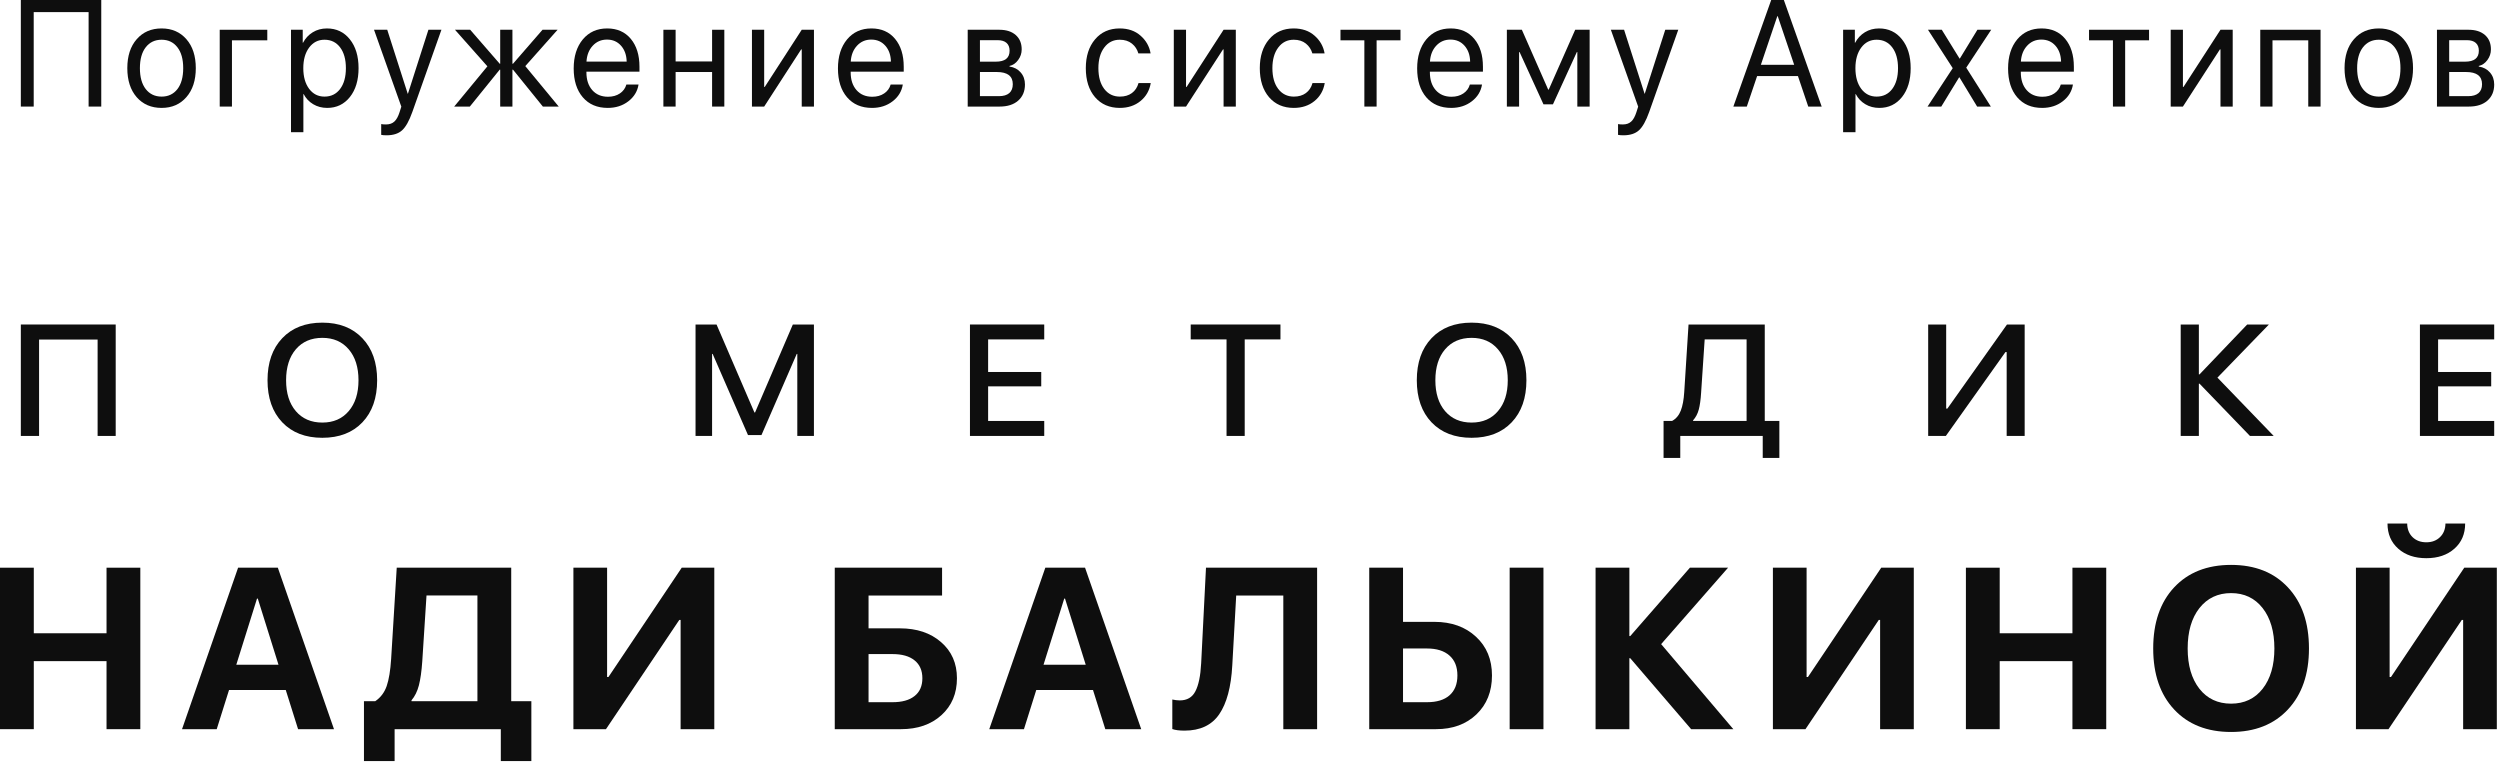 <?xml version="1.0" encoding="UTF-8"?> <svg xmlns="http://www.w3.org/2000/svg" width="240" height="74" viewBox="0 0 240 74" fill="none"> <path d="M9.721 10.231H8.506V1.163H3.236V10.231H2V0H9.721V10.231Z" fill="#0E0E0E"></path> <path d="M15.513 10.359C14.521 10.359 13.724 10.016 13.123 9.331C12.523 8.64 12.222 7.712 12.222 6.544C12.222 5.377 12.523 4.45 13.123 3.765C13.724 3.075 14.521 2.73 15.513 2.73C16.501 2.73 17.295 3.075 17.895 3.765C18.496 4.45 18.797 5.377 18.797 6.544C18.797 7.707 18.496 8.633 17.895 9.323C17.295 10.014 16.501 10.359 15.513 10.359ZM13.991 8.551C14.368 9.033 14.876 9.274 15.513 9.274C16.15 9.274 16.655 9.035 17.029 8.558C17.402 8.076 17.588 7.404 17.588 6.544C17.588 5.684 17.402 5.015 17.029 4.538C16.655 4.056 16.15 3.814 15.513 3.814C14.876 3.814 14.368 4.056 13.991 4.538C13.617 5.02 13.431 5.689 13.431 6.544C13.431 7.4 13.617 8.069 13.991 8.551Z" fill="#0E0E0E"></path> <path d="M25.66 3.871H22.267V10.231H21.093V2.857H25.66V3.871Z" fill="#0E0E0E"></path> <path d="M31.384 2.73C32.294 2.73 33.027 3.077 33.582 3.772C34.142 4.467 34.422 5.391 34.422 6.544C34.422 7.693 34.144 8.617 33.589 9.316C33.033 10.011 32.307 10.359 31.411 10.359C30.91 10.359 30.462 10.241 30.066 10.004C29.67 9.768 29.365 9.444 29.151 9.033H29.124V12.691H27.936V2.857H29.062V4.105H29.09C29.313 3.68 29.625 3.344 30.025 3.098C30.426 2.853 30.878 2.73 31.384 2.73ZM31.151 9.274C31.784 9.274 32.285 9.028 32.653 8.536C33.022 8.045 33.206 7.381 33.206 6.544C33.206 5.708 33.022 5.043 32.653 4.552C32.285 4.06 31.784 3.814 31.151 3.814C30.542 3.814 30.05 4.065 29.677 4.566C29.304 5.067 29.117 5.726 29.117 6.544C29.117 7.367 29.304 8.028 29.677 8.529C30.05 9.026 30.542 9.274 31.151 9.274Z" fill="#0E0E0E"></path> <path d="M37.107 12.989C36.893 12.989 36.722 12.975 36.595 12.947V11.911C36.704 11.935 36.859 11.947 37.059 11.947C37.392 11.947 37.658 11.855 37.858 11.67C38.058 11.491 38.227 11.186 38.363 10.756L38.527 10.238L35.906 2.857H37.175L39.141 8.997H39.162L41.128 2.857H42.377L39.585 10.749C39.28 11.609 38.95 12.197 38.595 12.514C38.245 12.831 37.749 12.989 37.107 12.989Z" fill="#0E0E0E"></path> <path d="M50.429 6.346L53.638 10.231H52.115L49.248 6.686H49.193V10.231H48.019V6.686H47.971L45.104 10.231H43.602L46.79 6.367L43.677 2.857H45.138L47.971 6.119H48.019V2.857H49.193V6.119H49.248L52.081 2.857H53.528L50.429 6.346Z" fill="#0E0E0E"></path> <path d="M58.269 3.8C57.718 3.8 57.261 3.999 56.896 4.396C56.537 4.788 56.339 5.294 56.302 5.913H60.16C60.146 5.289 59.966 4.781 59.62 4.389C59.274 3.996 58.824 3.8 58.269 3.8ZM60.132 8.118H61.3C61.195 8.77 60.867 9.307 60.317 9.728C59.77 10.148 59.113 10.359 58.344 10.359C57.329 10.359 56.53 10.018 55.947 9.338C55.365 8.657 55.074 7.735 55.074 6.573C55.074 5.419 55.365 4.49 55.947 3.786C56.535 3.082 57.315 2.73 58.289 2.73C59.245 2.73 60 3.063 60.556 3.729C61.111 4.396 61.389 5.289 61.389 6.409V6.877H56.296V6.948C56.296 7.657 56.482 8.225 56.855 8.65C57.229 9.075 57.734 9.288 58.371 9.288C58.817 9.288 59.197 9.182 59.511 8.969C59.825 8.756 60.032 8.473 60.132 8.118Z" fill="#0E0E0E"></path> <path d="M68.361 10.231V6.913H64.859V10.231H63.685V2.857H64.859V5.899H68.361V2.857H69.535V10.231H68.361Z" fill="#0E0E0E"></path> <path d="M73.361 10.231H72.187V2.857H73.361V8.345H73.416L76.966 2.857H78.14V10.231H76.966V4.743H76.911L73.361 10.231Z" fill="#0E0E0E"></path> <path d="M83.638 3.8C83.087 3.8 82.63 3.999 82.266 4.396C81.906 4.788 81.708 5.294 81.672 5.913H85.529C85.515 5.289 85.336 4.781 84.99 4.389C84.644 3.996 84.193 3.8 83.638 3.8ZM85.502 8.118H86.669C86.564 8.77 86.237 9.307 85.686 9.728C85.14 10.148 84.482 10.359 83.713 10.359C82.698 10.359 81.899 10.018 81.317 9.338C80.734 8.657 80.443 7.735 80.443 6.573C80.443 5.419 80.734 4.49 81.317 3.786C81.904 3.082 82.684 2.73 83.658 2.73C84.614 2.73 85.37 3.063 85.925 3.729C86.48 4.396 86.758 5.289 86.758 6.409V6.877H81.665V6.948C81.665 7.657 81.852 8.225 82.225 8.65C82.598 9.075 83.103 9.288 83.74 9.288C84.186 9.288 84.566 9.182 84.88 8.969C85.195 8.756 85.402 8.473 85.502 8.118Z" fill="#0E0E0E"></path> <path d="M95.774 3.857H94.074V5.92H95.597C96.48 5.92 96.921 5.57 96.921 4.871C96.921 4.545 96.823 4.294 96.628 4.119C96.432 3.944 96.147 3.857 95.774 3.857ZM95.692 6.913H94.074V9.231H95.904C96.332 9.231 96.659 9.134 96.887 8.941C97.115 8.742 97.228 8.456 97.228 8.083C97.228 7.303 96.716 6.913 95.692 6.913ZM92.9 10.231V2.857H95.938C96.603 2.857 97.126 3.025 97.508 3.361C97.891 3.696 98.082 4.157 98.082 4.743C98.082 5.117 97.968 5.457 97.74 5.764C97.517 6.071 97.242 6.261 96.914 6.331V6.388C97.36 6.454 97.718 6.643 97.986 6.955C98.259 7.267 98.396 7.653 98.396 8.111C98.396 8.763 98.177 9.281 97.74 9.664C97.308 10.042 96.714 10.231 95.959 10.231H92.9Z" fill="#0E0E0E"></path> <path d="M110.457 5.126H109.283C109.174 4.743 108.967 4.429 108.662 4.183C108.357 3.937 107.968 3.814 107.494 3.814C106.875 3.814 106.379 4.065 106.006 4.566C105.633 5.062 105.446 5.722 105.446 6.544C105.446 7.381 105.633 8.045 106.006 8.536C106.384 9.028 106.884 9.274 107.508 9.274C107.972 9.274 108.357 9.16 108.662 8.934C108.971 8.707 109.183 8.388 109.297 7.976H110.471C110.352 8.685 110.025 9.26 109.488 9.699C108.951 10.139 108.288 10.359 107.501 10.359C106.509 10.359 105.717 10.016 105.125 9.331C104.534 8.64 104.238 7.712 104.238 6.544C104.238 5.396 104.534 4.474 105.125 3.779C105.717 3.079 106.504 2.73 107.487 2.73C108.302 2.73 108.971 2.961 109.494 3.425C110.022 3.888 110.343 4.455 110.457 5.126Z" fill="#0E0E0E"></path> <path d="M113.859 10.231H112.685V2.857H113.859V8.345H113.914L117.464 2.857H118.638V10.231H117.464V4.743H117.409L113.859 10.231Z" fill="#0E0E0E"></path> <path d="M127.161 5.126H125.986C125.877 4.743 125.67 4.429 125.365 4.183C125.06 3.937 124.671 3.814 124.198 3.814C123.579 3.814 123.083 4.065 122.709 4.566C122.336 5.062 122.15 5.722 122.15 6.544C122.15 7.381 122.336 8.045 122.709 8.536C123.087 9.028 123.588 9.274 124.211 9.274C124.676 9.274 125.06 9.16 125.365 8.934C125.675 8.707 125.886 8.388 126 7.976H127.174C127.056 8.685 126.728 9.26 126.191 9.699C125.654 10.139 124.992 10.359 124.205 10.359C123.212 10.359 122.42 10.016 121.829 9.331C121.237 8.64 120.941 7.712 120.941 6.544C120.941 5.396 121.237 4.474 121.829 3.779C122.42 3.079 123.208 2.73 124.191 2.73C125.006 2.73 125.675 2.961 126.198 3.425C126.726 3.888 127.047 4.455 127.161 5.126Z" fill="#0E0E0E"></path> <path d="M134.447 2.857V3.871H132.154V10.231H130.979V3.871H128.686V2.857H134.447Z" fill="#0E0E0E"></path> <path d="M139.242 3.8C138.692 3.8 138.234 3.999 137.87 4.396C137.511 4.788 137.313 5.294 137.276 5.913H141.133C141.12 5.289 140.94 4.781 140.594 4.389C140.248 3.996 139.798 3.8 139.242 3.8ZM141.106 8.118H142.274C142.169 8.77 141.841 9.307 141.29 9.728C140.744 10.148 140.087 10.359 139.317 10.359C138.303 10.359 137.504 10.018 136.921 9.338C136.339 8.657 136.047 7.735 136.047 6.573C136.047 5.419 136.339 4.49 136.921 3.786C137.508 3.082 138.289 2.73 139.263 2.73C140.219 2.73 140.974 3.063 141.529 3.729C142.085 4.396 142.362 5.289 142.362 6.409V6.877H137.269V6.948C137.269 7.657 137.456 8.225 137.829 8.65C138.202 9.075 138.708 9.288 139.345 9.288C139.791 9.288 140.171 9.182 140.485 8.969C140.799 8.756 141.006 8.473 141.106 8.118Z" fill="#0E0E0E"></path> <path d="M145.833 10.231H144.659V2.857H146.099L148.625 8.6H148.68L151.219 2.857H152.605V10.231H151.424V4.999H151.376L149.082 10.018H148.174L145.881 4.999H145.833V10.231Z" fill="#0E0E0E"></path> <path d="M155.844 12.989C155.63 12.989 155.459 12.975 155.332 12.947V11.911C155.441 11.935 155.595 11.947 155.796 11.947C156.128 11.947 156.394 11.855 156.594 11.67C156.795 11.491 156.963 11.186 157.1 10.756L157.264 10.238L154.642 2.857H155.912L157.878 8.997H157.898L159.865 2.857H161.114L158.322 10.749C158.017 11.609 157.687 12.197 157.332 12.514C156.981 12.831 156.485 12.989 155.844 12.989Z" fill="#0E0E0E"></path> <path d="M173.592 10.231L172.602 7.303H168.683L167.693 10.231H166.403L170.035 0H171.25L174.882 10.231H173.592ZM170.622 1.553L169.045 6.218H172.24L170.663 1.553H170.622Z" fill="#0E0E0E"></path> <path d="M180.387 2.73C181.297 2.73 182.03 3.077 182.585 3.772C183.145 4.467 183.425 5.391 183.425 6.544C183.425 7.693 183.147 8.617 182.592 9.316C182.037 10.011 181.311 10.359 180.414 10.359C179.914 10.359 179.465 10.241 179.069 10.004C178.673 9.768 178.368 9.444 178.154 9.033H178.127V12.691H176.939V2.857H178.066V4.105H178.093C178.316 3.68 178.628 3.344 179.028 3.098C179.429 2.853 179.882 2.73 180.387 2.73ZM180.155 9.274C180.787 9.274 181.288 9.028 181.657 8.536C182.025 8.045 182.21 7.381 182.21 6.544C182.21 5.708 182.025 5.043 181.657 4.552C181.288 4.06 180.787 3.814 180.155 3.814C179.545 3.814 179.053 4.065 178.68 4.566C178.307 5.067 178.12 5.726 178.12 6.544C178.12 7.367 178.307 8.028 178.68 8.529C179.053 9.026 179.545 9.274 180.155 9.274Z" fill="#0E0E0E"></path> <path d="M188.104 7.423H188.076L186.363 10.231H185.045L187.462 6.544L185.086 2.857H186.411L188.117 5.622H188.145L189.831 2.857H191.155L188.759 6.495L191.121 10.231H189.804L188.104 7.423Z" fill="#0E0E0E"></path> <path d="M195.971 3.8C195.42 3.8 194.963 3.999 194.599 4.396C194.239 4.788 194.041 5.294 194.005 5.913H197.862C197.848 5.289 197.668 4.781 197.323 4.389C196.977 3.996 196.526 3.8 195.971 3.8ZM197.835 8.118H199.002C198.897 8.77 198.57 9.307 198.019 9.728C197.473 10.148 196.815 10.359 196.046 10.359C195.031 10.359 194.232 10.018 193.65 9.338C193.067 8.657 192.776 7.735 192.776 6.573C192.776 5.419 193.067 4.49 193.65 3.786C194.237 3.082 195.017 2.73 195.991 2.73C196.947 2.73 197.703 3.063 198.258 3.729C198.813 4.396 199.091 5.289 199.091 6.409V6.877H193.998V6.948C193.998 7.657 194.184 8.225 194.558 8.65C194.931 9.075 195.436 9.288 196.073 9.288C196.519 9.288 196.899 9.182 197.213 8.969C197.527 8.756 197.734 8.473 197.835 8.118Z" fill="#0E0E0E"></path> <path d="M206.309 2.857V3.871H204.015V10.231H202.841V3.871H200.547V2.857H206.309Z" fill="#0E0E0E"></path> <path d="M209.561 10.231H208.387V2.857H209.561V8.345H209.616L213.166 2.857H214.34V10.231H213.166V4.743H213.111L209.561 10.231Z" fill="#0E0E0E"></path> <path d="M221.593 10.231V3.871H218.159V10.231H216.985V2.857H222.774V10.231H221.593Z" fill="#0E0E0E"></path> <path d="M228.368 10.359C227.375 10.359 226.579 10.016 225.978 9.331C225.377 8.64 225.077 7.712 225.077 6.544C225.077 5.377 225.377 4.45 225.978 3.765C226.579 3.075 227.375 2.73 228.368 2.73C229.355 2.73 230.149 3.075 230.75 3.765C231.351 4.45 231.651 5.377 231.651 6.544C231.651 7.707 231.351 8.633 230.75 9.323C230.149 10.014 229.355 10.359 228.368 10.359ZM226.845 8.551C227.223 9.033 227.73 9.274 228.368 9.274C229.005 9.274 229.51 9.035 229.883 8.558C230.256 8.076 230.443 7.404 230.443 6.544C230.443 5.684 230.256 5.015 229.883 4.538C229.51 4.056 229.005 3.814 228.368 3.814C227.73 3.814 227.223 4.056 226.845 4.538C226.472 5.02 226.285 5.689 226.285 6.544C226.285 7.4 226.472 8.069 226.845 8.551Z" fill="#0E0E0E"></path> <path d="M236.822 3.857H235.122V5.92H236.644C237.527 5.92 237.969 5.57 237.969 4.871C237.969 4.545 237.871 4.294 237.675 4.119C237.479 3.944 237.195 3.857 236.822 3.857ZM236.74 6.913H235.122V9.231H236.951C237.379 9.231 237.707 9.134 237.934 8.941C238.162 8.742 238.276 8.456 238.276 8.083C238.276 7.303 237.764 6.913 236.74 6.913ZM233.948 10.231V2.857H236.986C237.65 2.857 238.173 3.025 238.556 3.361C238.938 3.696 239.129 4.157 239.129 4.743C239.129 5.117 239.015 5.457 238.788 5.764C238.565 6.071 238.289 6.261 237.962 6.331V6.388C238.408 6.454 238.765 6.643 239.034 6.955C239.307 7.267 239.443 7.653 239.443 8.111C239.443 8.763 239.225 9.281 238.788 9.664C238.355 10.042 237.762 10.231 237.006 10.231H233.948Z" fill="#0E0E0E"></path> <path d="M11.107 41.85H9.371V32.597H3.751V41.85H2V31.152H11.107V41.85Z" fill="#0E0E0E"></path> <path d="M30.944 30.974C32.558 30.974 33.837 31.471 34.782 32.464C35.731 33.458 36.206 34.804 36.206 36.505C36.206 38.205 35.734 39.552 34.789 40.545C33.845 41.534 32.563 42.028 30.944 42.028C29.325 42.028 28.043 41.534 27.099 40.545C26.154 39.552 25.682 38.205 25.682 36.505C25.682 34.804 26.154 33.458 27.099 32.464C28.043 31.471 29.325 30.974 30.944 30.974ZM30.944 32.434C29.875 32.434 29.027 32.8 28.399 33.532C27.776 34.263 27.465 35.254 27.465 36.505C27.465 37.75 27.776 38.739 28.399 39.47C29.027 40.202 29.875 40.567 30.944 40.567C32.008 40.567 32.851 40.202 33.474 39.47C34.102 38.739 34.416 37.75 34.416 36.505C34.416 35.254 34.102 34.263 33.474 33.532C32.851 32.8 32.008 32.434 30.944 32.434Z" fill="#0E0E0E"></path> <path d="M78.137 41.85H76.541V33.977H76.487L73.101 41.768H71.808L68.415 33.977H68.36V41.85H66.772V31.152H68.788L72.423 39.596H72.486L76.113 31.152H78.137V41.85Z" fill="#0E0E0E"></path> <path d="M100.247 40.412V41.85H93.116V31.152H100.247V32.583H94.86V35.711H99.959V37.09H94.86V40.412H100.247Z" fill="#0E0E0E"></path> <path d="M119.492 41.85H117.748V32.583H114.308V31.152H122.924V32.583H119.492V41.85Z" fill="#0E0E0E"></path> <path d="M141.275 30.974C142.888 30.974 144.168 31.471 145.112 32.464C146.062 33.458 146.536 34.804 146.536 36.505C146.536 38.205 146.064 39.552 145.12 40.545C144.175 41.534 142.894 42.028 141.275 42.028C139.655 42.028 138.374 41.534 137.429 40.545C136.485 39.552 136.013 38.205 136.013 36.505C136.013 34.804 136.485 33.458 137.429 32.464C138.374 31.471 139.655 30.974 141.275 30.974ZM141.275 32.434C140.206 32.434 139.357 32.8 138.729 33.532C138.106 34.263 137.795 35.254 137.795 36.505C137.795 37.75 138.106 38.739 138.729 39.47C139.357 40.202 140.206 40.567 141.275 40.567C142.338 40.567 143.182 40.202 143.804 39.47C144.432 38.739 144.746 37.75 144.746 36.505C144.746 35.254 144.432 34.263 143.804 33.532C143.182 32.8 142.338 32.434 141.275 32.434Z" fill="#0E0E0E"></path> <path d="M163.306 37.713C163.265 38.375 163.19 38.912 163.081 39.322C162.972 39.727 162.79 40.071 162.536 40.352V40.412H167.673V32.583H163.649L163.306 37.713ZM161.306 41.85V43.963H159.702V40.412H160.52C160.904 40.199 161.181 39.87 161.353 39.426C161.529 38.981 161.641 38.385 161.687 37.639L162.1 31.152H169.417V40.412H170.818V43.963H169.222V41.85H161.306Z" fill="#0E0E0E"></path> <path d="M192.64 41.85V33.799H192.523L186.802 41.85H185.105V31.152H186.833V39.225H186.949L192.671 31.152H194.368V41.85H192.64Z" fill="#0E0E0E"></path> <path d="M212.873 36.252L218.275 41.85H215.995L211.153 36.831H211.091V41.85H209.347V31.152H211.091V35.941H211.153L215.73 31.152H217.816L212.873 36.252Z" fill="#0E0E0E"></path> <path d="M239.443 40.412V41.85H232.313V31.152H239.443V32.583H234.057V35.711H239.155V37.09H234.057V40.412H239.443Z" fill="#0E0E0E"></path> <path d="M13.471 70H10.227V63.469H3.244V70H0V54.499H3.244V60.794H10.227V54.499H13.471V70Z" fill="#0E0E0E"></path> <path d="M28.615 70L27.433 66.24H21.987L20.805 70H17.475L22.857 54.499H26.671L32.063 70H28.615ZM24.673 57.464L22.685 63.812H26.735L24.748 57.464H24.673Z" fill="#0E0E0E"></path> <path d="M40.537 63.501C40.472 64.439 40.365 65.202 40.215 65.789C40.064 66.369 39.828 66.849 39.505 67.228V67.314H45.833V57.163H40.945L40.537 63.501ZM37.883 70V73.061H34.94V67.314H36.025C36.541 66.963 36.906 66.48 37.121 65.864C37.336 65.241 37.479 64.371 37.55 63.254L38.087 54.499H49.077V67.314H51.01V73.061H48.078V70H37.883Z" fill="#0E0E0E"></path> <path d="M65.338 70V59.516H65.209L58.173 70H55.047V54.499H58.281V64.994H58.41L65.446 54.499H68.572V70H65.338Z" fill="#0E0E0E"></path> <path d="M91.867 65.112C91.867 66.573 91.37 67.755 90.374 68.657C89.386 69.552 88.093 70 86.496 70H80.137V54.499H90.439V57.174H83.381V60.321H86.389C88.014 60.321 89.332 60.762 90.342 61.643C91.359 62.523 91.867 63.68 91.867 65.112ZM83.381 67.411H85.69C86.6 67.411 87.302 67.214 87.796 66.82C88.297 66.426 88.548 65.857 88.548 65.112C88.548 64.368 88.297 63.795 87.796 63.394C87.302 62.992 86.596 62.792 85.68 62.792H83.381V67.411Z" fill="#0E0E0E"></path> <path d="M106.109 70L104.928 66.24H99.481L98.3 70H94.969L100.351 54.499H104.165L109.557 70H106.109ZM102.167 57.464L100.179 63.812H104.229L102.242 57.464H102.167Z" fill="#0E0E0E"></path> <path d="M126.442 70H123.198V57.174H118.675L118.299 63.877C118.185 65.954 117.766 67.519 117.043 68.571C116.326 69.617 115.216 70.14 113.713 70.14C113.218 70.14 112.828 70.09 112.542 69.989V67.153C112.807 67.211 113.046 67.239 113.261 67.239C113.956 67.239 114.454 66.949 114.754 66.369C115.062 65.789 115.249 64.887 115.313 63.662L115.775 54.499H126.442V70Z" fill="#0E0E0E"></path> <path d="M131.446 70V54.499H134.69V59.698H137.698C139.338 59.698 140.67 60.175 141.694 61.127C142.718 62.072 143.23 63.311 143.23 64.844C143.23 66.383 142.732 67.63 141.737 68.582C140.748 69.527 139.456 70 137.859 70H131.446ZM134.69 67.411H136.999C137.93 67.411 138.647 67.193 139.148 66.756C139.656 66.312 139.911 65.674 139.911 64.844C139.911 64.013 139.656 63.376 139.148 62.932C138.639 62.48 137.92 62.255 136.989 62.255H134.69V67.411ZM148.171 70H144.927V54.499H148.171V70Z" fill="#0E0E0E"></path> <path d="M159.47 61.836L166.399 70H162.349L156.505 63.19H156.419V70H153.175V54.499H156.419V61.062H156.505L162.231 54.499H165.894L159.47 61.836Z" fill="#0E0E0E"></path> <path d="M180.49 70V59.516H180.361L173.325 70H170.199V54.499H173.433V64.994H173.562L180.598 54.499H183.724V70H180.49Z" fill="#0E0E0E"></path> <path d="M202.198 70H198.954V63.469H191.971V70H188.727V54.499H191.971V60.794H198.954V54.499H202.198V70Z" fill="#0E0E0E"></path> <path d="M208.716 56.39C210.063 54.95 211.885 54.23 214.184 54.23C216.483 54.23 218.302 54.95 219.641 56.39C220.988 57.829 221.661 59.784 221.661 62.255C221.661 64.718 220.988 66.67 219.641 68.109C218.295 69.549 216.476 70.269 214.184 70.269C211.885 70.269 210.063 69.549 208.716 68.109C207.377 66.67 206.708 64.718 206.708 62.255C206.708 59.784 207.377 57.829 208.716 56.39ZM217.213 58.377C216.462 57.417 215.452 56.938 214.184 56.938C212.917 56.938 211.903 57.417 211.144 58.377C210.392 59.337 210.016 60.629 210.016 62.255C210.016 63.873 210.392 65.162 211.144 66.122C211.896 67.075 212.909 67.551 214.184 67.551C215.452 67.551 216.462 67.075 217.213 66.122C217.965 65.162 218.341 63.873 218.341 62.255C218.341 60.629 217.965 59.337 217.213 58.377Z" fill="#0E0E0E"></path> <path d="M236.461 70V59.516H236.332L229.296 70H226.17V54.499H229.404V64.994H229.533L236.569 54.499H239.695V70H236.461ZM229.2 50.256H231.09C231.097 50.8 231.269 51.237 231.606 51.566C231.95 51.896 232.39 52.06 232.927 52.06C233.464 52.06 233.901 51.896 234.238 51.566C234.581 51.237 234.757 50.8 234.764 50.256H236.655C236.655 51.258 236.311 52.064 235.623 52.673C234.936 53.282 234.037 53.586 232.927 53.586C231.817 53.586 230.918 53.282 230.231 52.673C229.543 52.064 229.2 51.258 229.2 50.256Z" fill="#0E0E0E"></path> </svg> 